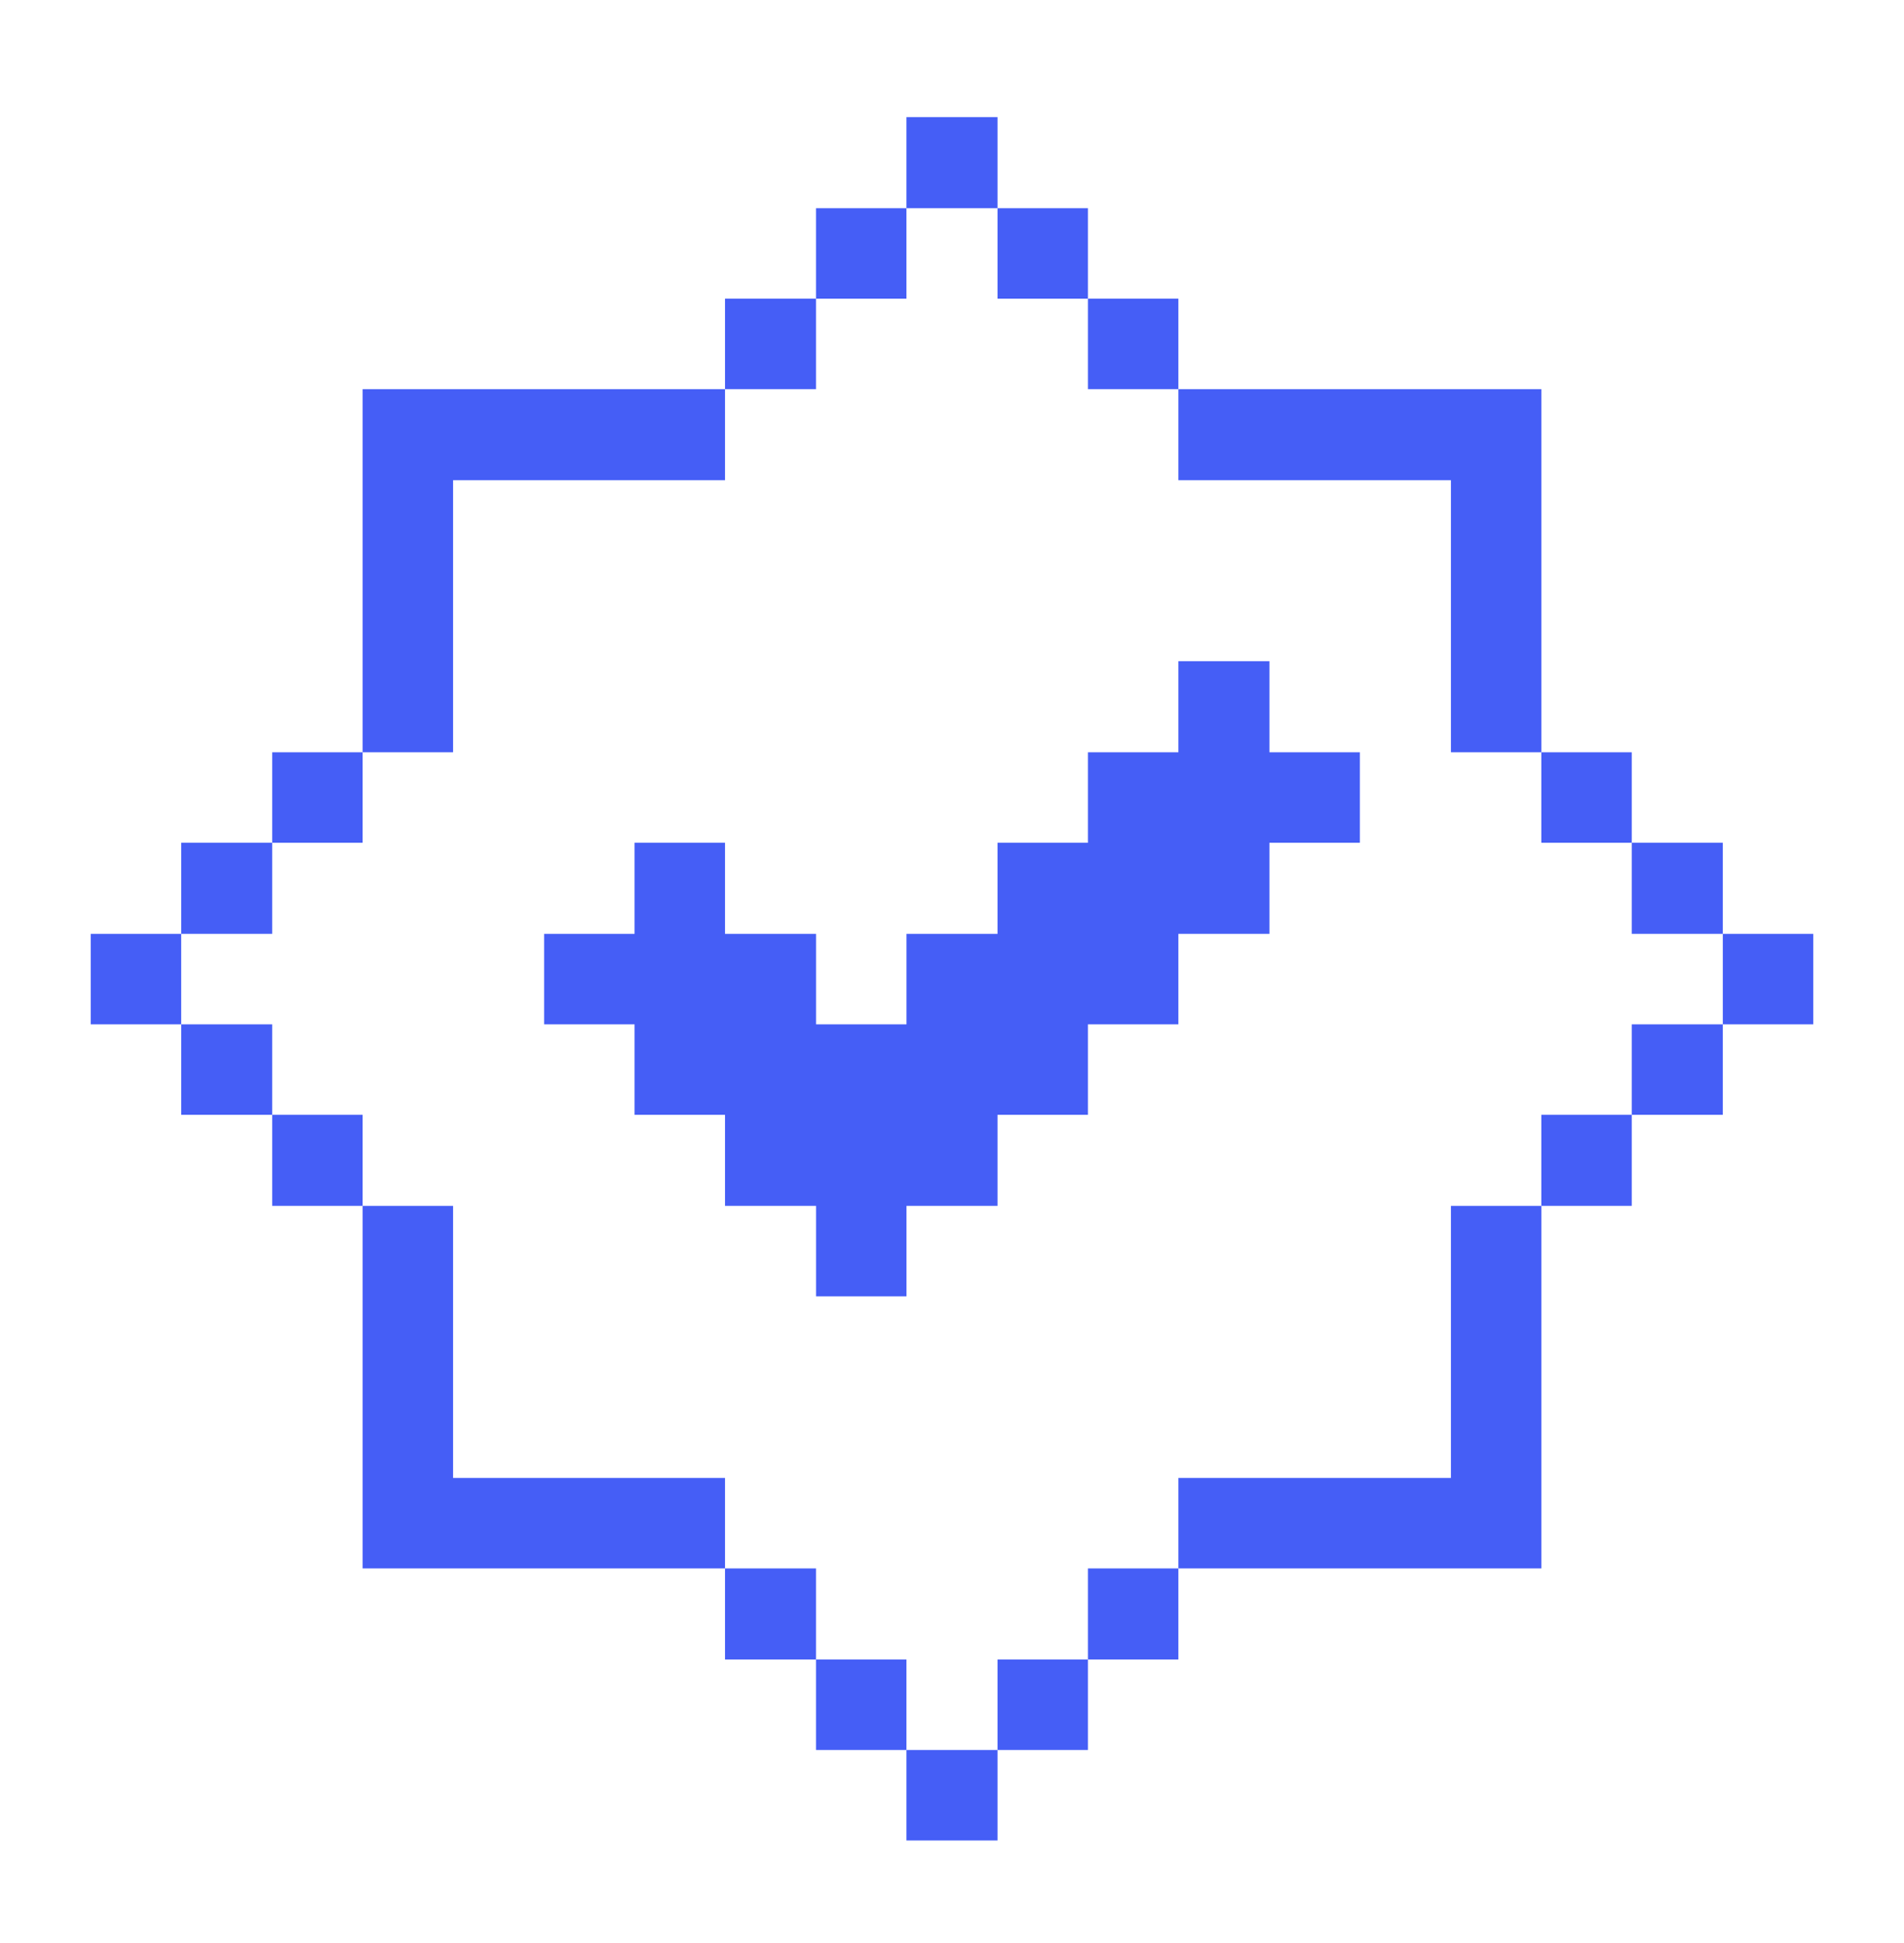 <?xml version="1.0" encoding="UTF-8"?> <svg xmlns="http://www.w3.org/2000/svg" width="50" height="51" viewBox="0 0 50 51" fill="none"><path d="M47.617 24.512H45.242V26.887H47.617V24.512Z" fill="#455EF6"></path><path d="M45.242 26.887H42.851V29.262H45.242V26.887Z" fill="#455EF6"></path><path d="M45.242 22.121H42.851V24.512H45.242V22.121Z" fill="#455EF6"></path><path d="M42.851 29.262H40.476V31.652H42.851V29.262Z" fill="#455EF6"></path><path d="M42.851 19.746H40.476V22.121H42.851V19.746Z" fill="#455EF6"></path><path d="M38.102 38.793H30.945V41.168H40.477V31.652H38.102V38.793Z" fill="#455EF6"></path><path d="M23.805 26.887H21.43V24.512H19.039V22.121H16.664V24.512H14.289V26.887H16.664V29.262H19.039V31.652H21.43V34.027H23.805V31.652H26.195V29.262H28.57V26.887H30.945V24.512H33.336V22.121H35.711V19.746H33.336V17.355H30.945V19.746H28.57V22.121H26.195V24.512H23.805V26.887Z" fill="#455EF6"></path><path d="M38.102 12.605V19.746H40.477V10.215H30.945V12.605H38.102Z" fill="#455EF6"></path><path d="M30.945 41.168H28.57V43.559H30.945V41.168Z" fill="#455EF6"></path><path d="M30.945 7.84H28.57V10.215H30.945V7.84Z" fill="#455EF6"></path><path d="M28.57 43.559H26.195V45.934H28.57V43.559Z" fill="#455EF6"></path><path d="M28.57 5.465H26.195V7.84H28.57V5.465Z" fill="#455EF6"></path><path d="M26.195 45.934H23.804V48.309H26.195V45.934Z" fill="#455EF6"></path><path d="M26.195 3.074H23.804V5.465H26.195V3.074Z" fill="#455EF6"></path><path d="M23.804 43.559H21.429V45.934H23.804V43.559Z" fill="#455EF6"></path><path d="M23.804 5.465H21.429V7.84H23.804V5.465Z" fill="#455EF6"></path><path d="M21.429 41.168H19.039V43.559H21.429V41.168Z" fill="#455EF6"></path><path d="M21.429 7.84H19.039V10.215H21.429V7.84Z" fill="#455EF6"></path><path d="M11.898 38.793V31.652H9.523V41.168H19.039V38.793H11.898Z" fill="#455EF6"></path><path d="M11.898 12.605H19.039V10.215H9.523V19.746H11.898V12.605Z" fill="#455EF6"></path><path d="M9.523 29.262H7.148V31.652H9.523V29.262Z" fill="#455EF6"></path><path d="M9.523 19.746H7.148V22.121H9.523V19.746Z" fill="#455EF6"></path><path d="M7.148 26.887H4.758V29.262H7.148V26.887Z" fill="#455EF6"></path><path d="M7.148 22.121H4.758V24.512H7.148V22.121Z" fill="#455EF6"></path><path d="M4.758 24.512H2.383V26.887H4.758V24.512Z" fill="#455EF6"></path></svg> 